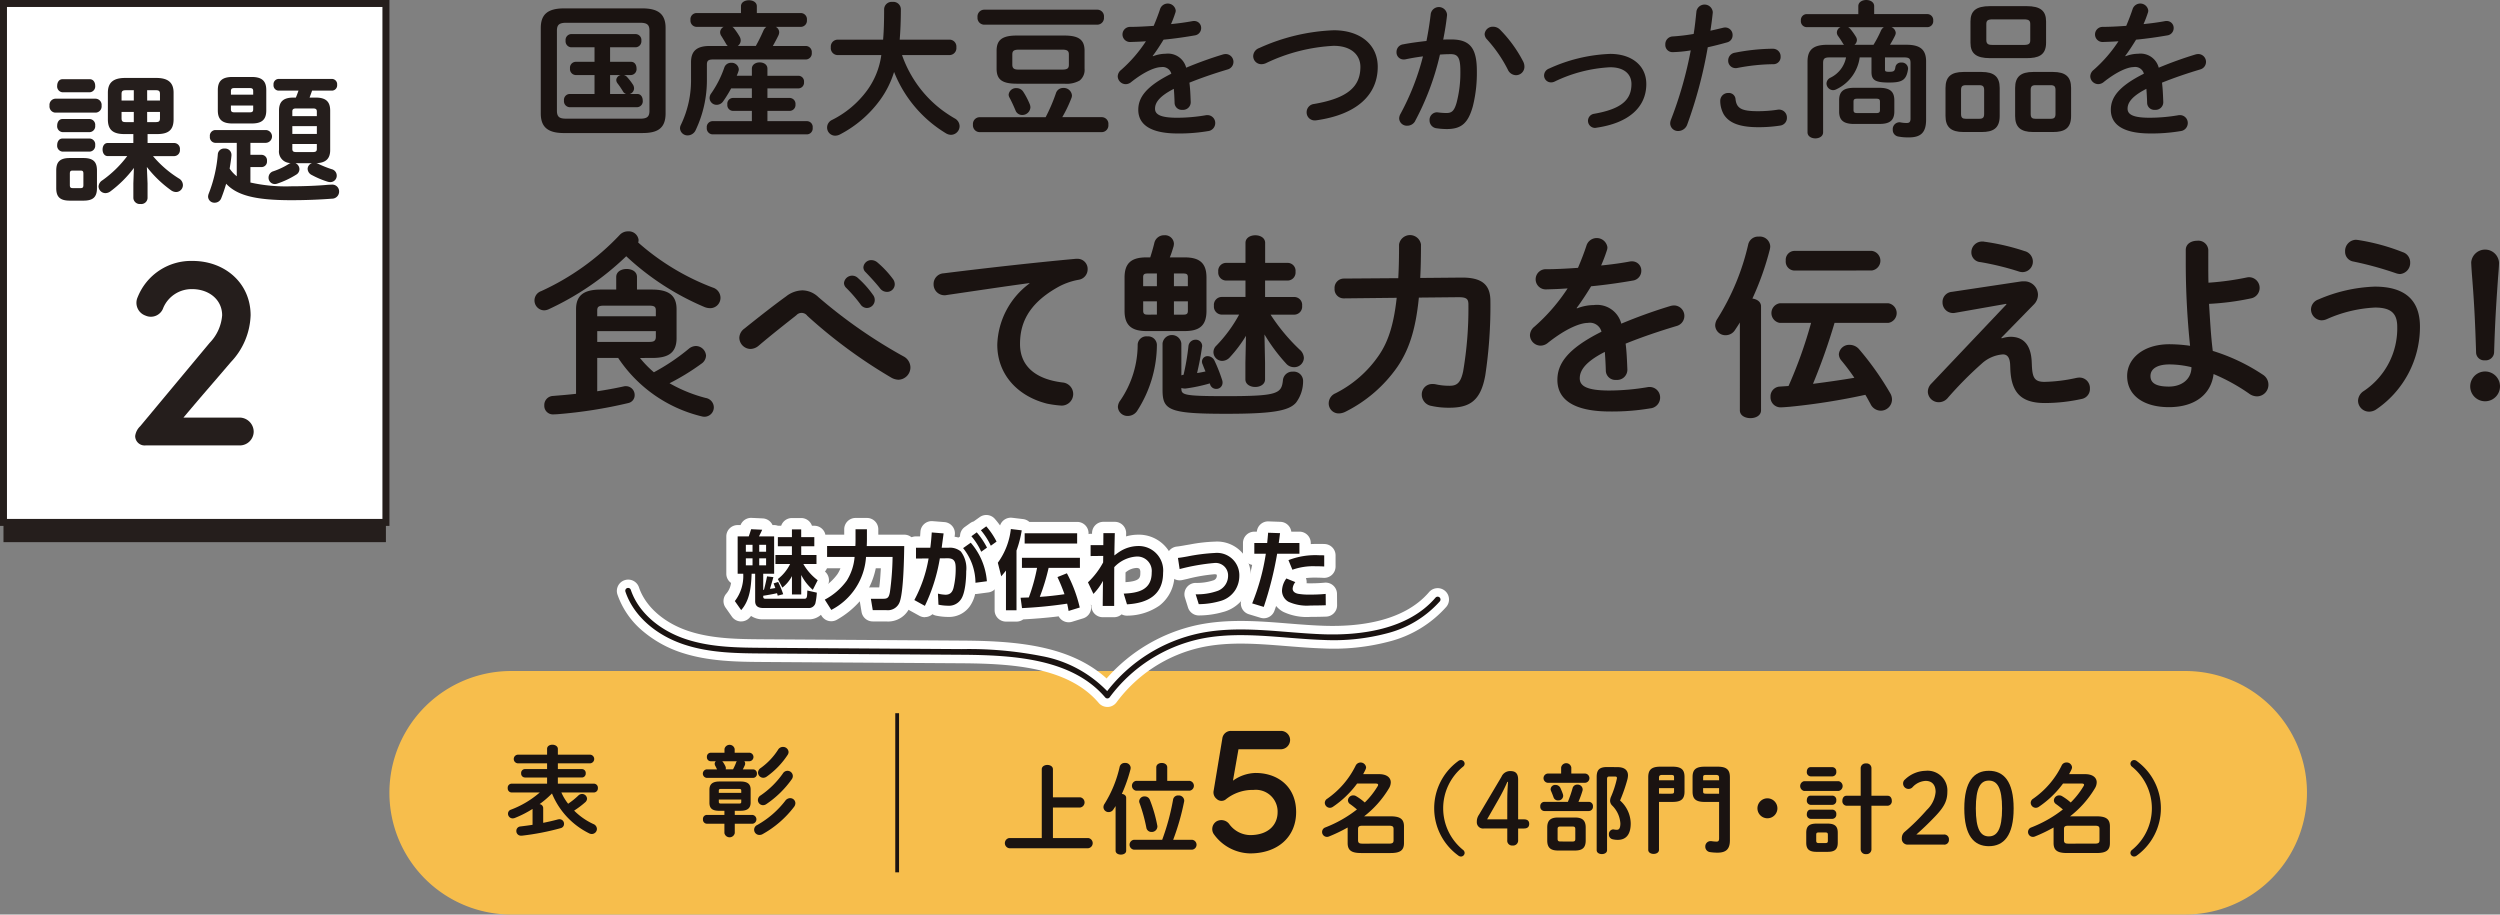 <svg xmlns="http://www.w3.org/2000/svg" xmlns:xlink="http://www.w3.org/1999/xlink" width="330.598" height="120.938" viewBox="0 0 330.598 120.938"><rect x="0" y="0" width="330.598" height="120.938" fill="#808080" stroke="none"/><defs><clipPath id="a"><rect width="279.103" height="120.938" fill="none"/></clipPath><clipPath id="b"><rect width="51.493" height="71.693" fill="none"/></clipPath></defs><g transform="translate(51.495 0)" clip-path="url(#a)"><path d="M15.43,17.171c-2.213,0-3.068-.855-3.068-2.6V3.286c0-1.749.855-2.6,3.068-2.6H25.8c2.213,0,3.067.853,3.067,2.6V14.569c0,2.077-1.184,2.6-3.067,2.6Zm10.06-1.9c.95,0,1.244-.272,1.244-1.049V3.636c0-.777-.293-1.049-1.244-1.049H15.741c-.95,0-1.244.272-1.244,1.049V14.219c0,.894.427,1.049,1.244,1.049ZM21.528,7.752h2.777c.486,0,.719.427.719.874a.782.782,0,0,1-.719.874h-.972a.828.828,0,0,1,.449.27,7.7,7.7,0,0,1,.8,1.051,1.009,1.009,0,0,1,.117.445.8.8,0,0,1-.563.738h.991c.486,0,.719.427.719.873a.781.781,0,0,1-.719.874H16.149a.793.793,0,0,1-.719-.874.783.783,0,0,1,.719-.873H19.47V9.5H16.946a.794.794,0,0,1-.719-.874.783.783,0,0,1,.719-.874H19.47V5.83H16.363a.794.794,0,0,1-.719-.874.783.783,0,0,1,.719-.874h8.564a.787.787,0,0,1,.738.874.8.8,0,0,1-.738.874h-3.4Zm0,4.254h2.118a.739.739,0,0,1-.408-.33,9.843,9.843,0,0,0-.721-1.067.785.785,0,0,1-.173-.449.719.719,0,0,1,.622-.659H21.528Z" transform="translate(7.655 0.424)" fill="#1a1311"/><path d="M25.893,3.538a.823.823,0,0,1-.777-.912.814.814,0,0,1,.777-.913h5.9V.82c0-.544.523-.8,1.048-.8s1.049.253,1.049.8v.894h5.845a.814.814,0,0,1,.777.913.823.823,0,0,1-.777.912H36.4a.823.823,0,0,1,.447.719,1.071,1.071,0,0,1-.1.408c-.235.486-.487.95-.738,1.4H40.38a.805.805,0,0,1,.776.892.807.807,0,0,1-.776.894H28.087c-.622,0-.8.175-.8.68v2a15.4,15.4,0,0,1-1.477,6.642,1.176,1.176,0,0,1-1.049.717.993.993,0,0,1-1.03-.931,1.032,1.032,0,0,1,.118-.466,13.554,13.554,0,0,0,1.339-6.1V8.22c0-1.438.7-2.155,2.486-2.155h2.369a1.145,1.145,0,0,1-.251-.332c-.155-.272-.39-.661-.585-.97a.946.946,0,0,1-.173-.505.843.843,0,0,1,.466-.719Zm7.342,5.535c0-.563.523-.836,1.028-.836.525,0,1.028.272,1.028.836v.933h4.1a.75.75,0,0,1,.738.836.759.759,0,0,1-.738.834h-4.1v1.263h2.971a.779.779,0,0,1,.738.855.777.777,0,0,1-.738.853H35.291v1.36h5.243a.773.773,0,0,1,.74.873.783.783,0,0,1-.74.874H28.009a.8.8,0,0,1-.738-.874.785.785,0,0,1,.738-.873h5.225v-1.36H30.708a.762.762,0,0,1-.717-.853.763.763,0,0,1,.717-.855h2.526V11.675h-2.74A17.472,17.472,0,0,1,29.428,13.4a1.044,1.044,0,0,1-.836.447.925.925,0,0,1-.95-.874,1.053,1.053,0,0,1,.232-.661,13.707,13.707,0,0,0,1.71-3.379.923.923,0,0,1,.912-.641.941.941,0,0,1,1.01.857.778.778,0,0,1-.058.29c-.058.2-.136.369-.214.563h2ZM30.65,3.538a.909.909,0,0,1,.253.235,9.191,9.191,0,0,1,.719,1.067,1.039,1.039,0,0,1,.136.5.906.906,0,0,1-.389.721h2.388a22.032,22.032,0,0,0,1.01-2.04,1.243,1.243,0,0,1,.387-.486Z" transform="translate(14.698 0.014)" fill="#1a1311"/><path d="M45.652,7.186a15.734,15.734,0,0,0,1.788,3.574,15.339,15.339,0,0,0,3.438,3.651,17.738,17.738,0,0,0,1.728,1.145,1.192,1.192,0,0,1,.659,1.03,1.157,1.157,0,0,1-1.125,1.146,1.314,1.314,0,0,1-.641-.176A16.6,16.6,0,0,1,44.6,9.42a12.54,12.54,0,0,1-1.825,3.669,15.268,15.268,0,0,1-5.342,4.6,1.372,1.372,0,0,1-.622.157,1.068,1.068,0,0,1-1.067-1.088,1.111,1.111,0,0,1,.64-.989,12.86,12.86,0,0,0,4.642-3.9,10.274,10.274,0,0,0,1.885-4.681H37.108a.922.922,0,0,1-.873-1.03.914.914,0,0,1,.873-1.009h6.04c.1-1.127.136-2.448.136-4.04A1,1,0,0,1,44.391.155a.993.993,0,0,1,1.106.952c0,1.533-.058,2.874-.154,4.04h6.621a.914.914,0,0,1,.873,1.009.922.922,0,0,1-.873,1.03Z" transform="translate(22.137 0.096)" fill="#1a1311"/><path d="M57.269,15.008a22.836,22.836,0,0,0,1.36-3.166.982.982,0,0,1,.972-.7,1.083,1.083,0,0,1,1.146.972.928.928,0,0,1-.079.389,17.255,17.255,0,0,1-1.2,2.5h5.243a.885.885,0,0,1,.853.991.893.893,0,0,1-.853.989H48.51A.9.9,0,0,1,47.657,16a.9.9,0,0,1,.853-.991ZM64.125.791a.885.885,0,0,1,.855.993.893.893,0,0,1-.855.989H49.113a.9.9,0,0,1-.853-.989.9.9,0,0,1,.853-.993Zm-10.68,9.788c-1.924,0-2.662-.544-2.662-1.98V6.23c0-1.438.738-2.019,2.662-2.019h6.31c1.924,0,2.662.581,2.662,2.019V8.6a1.8,1.8,0,0,1-.643,1.554,3.461,3.461,0,0,1-2.019.426Zm1.71,2.681a1.25,1.25,0,0,1,.1.445,1.069,1.069,0,0,1-1.088,1.01.922.922,0,0,1-.873-.581c-.215-.507-.486-1.129-.8-1.71a.816.816,0,0,1-.117-.408.979.979,0,0,1,1.048-.853,1.054,1.054,0,0,1,.874.465,10.014,10.014,0,0,1,.857,1.632m4.291-4.545c.737,0,.894-.194.894-.659V6.734c0-.465-.157-.659-.894-.659H53.753c-.737,0-.892.194-.892.659V8.056c0,.6.369.659.892.659Z" transform="translate(29.511 0.49)" fill="#1a1311"/><path d="M64.143,7.26a4.645,4.645,0,0,1,1.669-.33,2.481,2.481,0,0,1,2.719,1.844,51.044,51.044,0,0,1,4.856-1.749,1.518,1.518,0,0,1,.387-.058,1.037,1.037,0,0,1,.235,2.04c-1.69.505-3.42,1.088-5.05,1.747.1.721.136,1.574.175,2.584a1.015,1.015,0,0,1-1.108,1.009A.945.945,0,0,1,67,13.454c-.019-.737-.058-1.359-.1-1.883-2.021,1.03-2.486,1.9-2.486,2.622,0,.758.7,1.2,2.932,1.2a22.822,22.822,0,0,0,3.768-.329.859.859,0,0,1,.212-.019,1.036,1.036,0,0,1,1.049,1.069,1.069,1.069,0,0,1-.972,1.048,22.756,22.756,0,0,1-3.982.311c-3.669,0-5.222-1.223-5.222-3.127,0-1.553.912-3.049,4.369-4.777A1.188,1.188,0,0,0,65.21,8.7c-.717,0-2.136.525-3.98,2a1.148,1.148,0,0,1-.7.253,1.066,1.066,0,0,1-1.049-1.028,1.134,1.134,0,0,1,.447-.855A18.327,18.327,0,0,0,63.21,5.278c-.758.06-1.457.078-2.1.1a1,1,0,1,1,0-2c.912,0,2-.06,3.127-.136.33-.777.62-1.535.855-2.252a1.068,1.068,0,0,1,2.056.193.794.794,0,0,1-.037.293,16.161,16.161,0,0,1-.583,1.533c1.01-.1,1.98-.233,2.816-.389A.946.946,0,0,1,69.58,2.6a.909.909,0,0,1,.933.933.971.971,0,0,1-.855.972c-1.224.214-2.68.427-4.118.563-.486.8-.97,1.533-1.436,2.155Z" transform="translate(36.832 0.178)" fill="#1a1311"/><path d="M81.187,2.471c3.475,0,5.826,1.864,5.826,4.835,0,3.708-2.758,6.312-8.1,7.07a1.044,1.044,0,0,1-.235.018,1.058,1.058,0,0,1-1.067-1.106,1.088,1.088,0,0,1,.972-1.067c4.544-.777,6.137-2.351,6.137-4.914,0-1.495-1.129-2.777-3.535-2.777A23.414,23.414,0,0,0,72.194,6.84a1.535,1.535,0,0,1-.562.118,1.071,1.071,0,0,1-1.088-1.07,1.173,1.173,0,0,1,.8-1.067,26.159,26.159,0,0,1,9.847-2.349" transform="translate(43.683 1.53)" fill="#1a1311"/><path d="M84.716,15.647a1.175,1.175,0,0,1-1.049.62A1.01,1.01,0,0,1,82.6,15.3a1.286,1.286,0,0,1,.176-.6A32.8,32.8,0,0,0,85.746,7.1c-.8.1-1.574.233-2.312.389a1.1,1.1,0,0,1-.251.019.934.934,0,0,1-.934-.991,1.006,1.006,0,0,1,.874-1.009c.991-.194,2.06-.33,3.088-.447.233-1.185.427-2.388.563-3.572a1.088,1.088,0,0,1,2.155.057v.136c-.117,1.049-.29,2.136-.505,3.2.389-.021.738-.021,1.049-.021,2.486,0,3.4,1.129,3.4,4.178a18.081,18.081,0,0,1-.525,4.641c-.622,2.233-1.495,3.03-3.457,3.03a9.138,9.138,0,0,1-1.32-.1,1.04,1.04,0,0,1-.952-1.049,1,1,0,0,1,.991-1.067c.037,0,.1.018.155.018a8.811,8.811,0,0,0,1.067.078c.68,0,1.03-.214,1.36-1.359a15.54,15.54,0,0,0,.5-4.213c0-1.749-.329-2.213-1.261-2.213-.427,0-.913.018-1.438.057a35.133,35.133,0,0,1-3.281,8.779M99.009,7.8a1.5,1.5,0,0,1,.155.659,1.116,1.116,0,0,1-1.127,1.129,1.209,1.209,0,0,1-1.069-.74,18.012,18.012,0,0,0-2.758-4,1.064,1.064,0,0,1-.309-.7,1.077,1.077,0,0,1,1.125-.97,1.3,1.3,0,0,1,.894.368A17.268,17.268,0,0,1,99.009,7.8" transform="translate(50.93 0.356)" fill="#1a1311"/><path d="M107.818,8.383c0,3.03-2.272,5.164-6.623,5.785a.612.612,0,0,1-.194.021.938.938,0,0,1-.1-1.864c3.69-.643,4.952-1.885,4.952-3.943,0-1.244-.894-2.213-2.814-2.213a19.043,19.043,0,0,0-7.361,1.9,1.029,1.029,0,0,1-.466.1.912.912,0,0,1-.913-.913.984.984,0,0,1,.661-.913,21.185,21.185,0,0,1,8.08-1.941c2.835,0,4.777,1.533,4.777,3.982" transform="translate(58.394 2.725)" fill="#1a1311"/><path d="M105.173,6.664a.946.946,0,0,1-.972-1.01,1.019,1.019,0,0,1,.991-1.067,25.348,25.348,0,0,0,2.758-.33c.175-1.069.253-1.922.368-2.992a1.091,1.091,0,0,1,2.157.079V1.46c-.1.933-.194,1.631-.311,2.369.544-.117,1.108-.253,1.669-.389a1.516,1.516,0,0,1,.293-.039.987.987,0,0,1,.972,1.028.958.958,0,0,1-.758.952c-.894.254-1.749.466-2.526.641A59.125,59.125,0,0,1,107.1,16.237a1.28,1.28,0,0,1-1.185.857,1.025,1.025,0,0,1-1.069-.993,1.444,1.444,0,0,1,.117-.542,51.665,51.665,0,0,0,2.6-9.128,16.587,16.587,0,0,1-2.388.233m7.38,5.4a.879.879,0,0,1,.931.816c.136,1.244.834,1.593,2.952,1.593a17.153,17.153,0,0,0,2.6-.194.8.8,0,0,1,.214-.019,1.046,1.046,0,0,1,1.03,1.087,1.016,1.016,0,0,1-.894,1.028,18.213,18.213,0,0,1-2.913.214c-2.719,0-3.922-.7-4.544-1.689a3.709,3.709,0,0,1-.466-1.805,1.036,1.036,0,0,1,1.088-1.03M118.4,6.217a1.008,1.008,0,0,1,1.049,1.048.947.947,0,0,1-.991.993,26.24,26.24,0,0,0-4.738.5,1.027,1.027,0,0,1-.233.019.97.97,0,0,1-.972-1.009,1.04,1.04,0,0,1,.894-1.03,26.867,26.867,0,0,1,4.99-.525" transform="translate(64.524 0.231)" fill="#1a1311"/><path d="M123.046,7.593a5.463,5.463,0,0,1-3.088,4.215.963.963,0,0,1-.427.115.9.9,0,0,1-.874-.873.875.875,0,0,1,.525-.777,3.777,3.777,0,0,0,2.06-2.68h-2.2c-.68,0-.834.194-.834.758V17.5c0,.526-.505.8-1.03.8-.505,0-1.03-.27-1.03-.8V8.137c0-1.516.717-2.213,2.6-2.213h2.231a.722.722,0,0,1-.154-.194c-.176-.291-.371-.6-.641-.972a.75.75,0,0,1-.155-.466.777.777,0,0,1,.484-.7h-4.485a.787.787,0,0,1-.758-.874.781.781,0,0,1,.758-.853h6.836V.816c0-.544.525-.816,1.049-.816s1.048.272,1.048.816V1.864h7.05a.782.782,0,0,1,.758.853.788.788,0,0,1-.758.874h-4.759a.906.906,0,0,1,.563.758.982.982,0,0,1-.1.369c-.157.33-.39.756-.662,1.2h2.176c1.883,0,2.6.7,2.6,2.213v7.69c0,1.71-.7,2.349-2.273,2.349a6.905,6.905,0,0,1-1.417-.117.878.878,0,0,1-.719-.913.9.9,0,0,1,.855-.97.661.661,0,0,1,.194.019,4,4,0,0,0,.777.076c.309,0,.523-.076.523-.581V8.35c0-.563-.155-.758-.836-.758h-2.542V9.184c0,.233.057.311.542.311.643,0,.758-.1.836-.622a.723.723,0,0,1,.777-.6.816.816,0,0,1,.894.737v.117c-.214,1.5-.816,1.788-2.526,1.788-1.805,0-2.309-.313-2.309-1.4V7.593Zm-.719,8.8c-1.436,0-2-.505-2-1.652V13.263c0-1.146.565-1.652,2-1.652h3.3c1.436,0,2,.505,2,1.652v1.475c0,1.341-.8,1.652-2,1.652Zm2.544-10.467a15.3,15.3,0,0,0,.991-1.885,1,1,0,0,1,.387-.447h-4.736a1.112,1.112,0,0,1,.329.272,8.6,8.6,0,0,1,.7.991.841.841,0,0,1,.136.447.807.807,0,0,1-.33.622Zm.33,9.029c.427,0,.525-.1.525-.408V13.457c0-.311-.1-.408-.525-.408h-2.447c-.427,0-.525.1-.525.408v1.087c0,.371.194.408.525.408Z" transform="translate(71.383 0)" fill="#1a1311"/><path d="M129.471,17.146c-1.65,0-2.387-.641-2.387-2.118v-3.71c0-1.475.737-2.115,2.387-2.115h2.39c1.652,0,2.388.64,2.388,2.115v3.71c0,1.632-.873,2.118-2.388,2.118Zm2.06-1.749c.486,0,.661-.155.661-.641V11.591c0-.484-.175-.64-.661-.64H129.8c-.486,0-.662.155-.662.64v3.166c0,.505.194.641.662.641Zm1.438-8.02c-1.865,0-2.584-.641-2.584-2.039v-2.8c0-1.4.719-2.039,2.584-2.039H137.8c1.864,0,2.583.64,2.583,2.039v2.8c0,1.708-1.088,2.039-2.583,2.039Zm4.464-1.747c.7,0,.857-.176.857-.641v-2.1c0-.466-.155-.64-.857-.64h-4.1c-.7,0-.853.173-.853.64v2.1c0,.583.35.641.853.641Zm1.244,11.516c-1.65,0-2.388-.641-2.388-2.118v-3.71c0-1.475.738-2.115,2.388-2.115H141.3c1.652,0,2.39.64,2.39,2.115v3.71c0,1.632-.874,2.118-2.39,2.118Zm2.293-1.749c.486,0,.659-.155.659-.641V11.591c0-.484-.173-.64-.659-.64h-1.962c-.486,0-.659.155-.659.64v3.166c0,.505.193.641.659.641Z" transform="translate(78.694 0.312)" fill="#1a1311"/><path d="M143.57,7.26a4.645,4.645,0,0,1,1.669-.33,2.481,2.481,0,0,1,2.719,1.844,51.047,51.047,0,0,1,4.856-1.749,1.518,1.518,0,0,1,.387-.058,1.037,1.037,0,0,1,.235,2.04c-1.69.505-3.42,1.088-5.049,1.747.1.721.134,1.574.173,2.584a1.015,1.015,0,0,1-1.108,1.009.945.945,0,0,1-1.028-.894c-.019-.737-.058-1.359-.1-1.883-2.021,1.03-2.486,1.9-2.486,2.622,0,.758.7,1.2,2.932,1.2a22.822,22.822,0,0,0,3.768-.329.859.859,0,0,1,.212-.019,1.036,1.036,0,0,1,1.049,1.069,1.07,1.07,0,0,1-.971,1.048,22.756,22.756,0,0,1-3.982.311c-3.669,0-5.222-1.223-5.222-3.127,0-1.553.912-3.049,4.369-4.777a1.188,1.188,0,0,0-1.36-.874c-.717,0-2.136.525-3.98,2a1.148,1.148,0,0,1-.7.253,1.065,1.065,0,0,1-1.049-1.028,1.134,1.134,0,0,1,.447-.855,18.326,18.326,0,0,0,3.282-3.787c-.758.06-1.457.078-2.1.1a1,1,0,1,1,0-2c.912,0,2-.06,3.127-.136.33-.777.62-1.535.855-2.252a1.068,1.068,0,0,1,2.056.193.794.794,0,0,1-.037.293,16.147,16.147,0,0,1-.583,1.533c1.01-.1,1.98-.233,2.816-.389a.939.939,0,0,1,.232-.019.909.909,0,0,1,.934.933.971.971,0,0,1-.855.972c-1.224.214-2.68.427-4.118.563-.486.8-.97,1.533-1.436,2.155Z" transform="translate(86.016 0.178)" fill="#1a1311"/><path d="M35.434,26.331a1.424,1.424,0,0,1,1.01,1.349,1.364,1.364,0,0,1-1.371,1.373,2.022,2.022,0,0,1-.753-.155,35.285,35.285,0,0,1-10.34-6.712A37.414,37.414,0,0,1,13.691,29.21a1.531,1.531,0,0,1-.572.13,1.306,1.306,0,0,1-.389-2.541A33.226,33.226,0,0,0,23.1,19.386a1.481,1.481,0,0,1,1.14-.492,1.3,1.3,0,0,1,1.375,1.142,1.546,1.546,0,0,1-.052.337,31.92,31.92,0,0,0,9.874,5.959m-9.641,9.306a13.906,13.906,0,0,0,1.841,1.891,27.735,27.735,0,0,0,4.587-3.083,1.52,1.52,0,0,1,.959-.389,1.361,1.361,0,0,1,1.349,1.269,1.34,1.34,0,0,1-.6,1.062,30.4,30.4,0,0,1-4.226,2.592,19.289,19.289,0,0,0,4.77,1.943,1.283,1.283,0,0,1,1.087,1.219,1.247,1.247,0,0,1-1.244,1.269,1.647,1.647,0,0,1-.363-.052,18.448,18.448,0,0,1-11.04-7.724H20.144v4.406c1.192-.181,2.358-.389,3.525-.648a1.057,1.057,0,0,1,.285-.026,1.16,1.16,0,0,1,1.14,1.193,1.056,1.056,0,0,1-.829,1.036,61.486,61.486,0,0,1-9.356,1.477c-.053,0-.364.026-.6.026a1.132,1.132,0,0,1-1.164-1.192,1.194,1.194,0,0,1,1.112-1.245c.908-.078,1.971-.155,3.086-.285V29.21c0-1.712.853-2.618,3.264-2.618h2.048v-1.66c0-.725.7-1.062,1.371-1.062.7,0,1.375.337,1.375,1.062v1.66h1.971c2.409,0,3.264.907,3.264,2.618v3.808c0,2.152-1.373,2.618-3.264,2.618Zm2.1-6.245c0-.518-.157-.675-.933-.675H21.076c-.777,0-.933.157-.933.675v.725h7.75Zm-.933,4.121c.544,0,.933-.052.933-.674v-.753h-7.75v1.427Z" transform="translate(7.338 11.7)" fill="#1a1311"/><path d="M34.82,25.99a3.654,3.654,0,0,1,2.1-.751,3.125,3.125,0,0,1,2.1.881,66.676,66.676,0,0,0,11.226,7.827,1.675,1.675,0,0,1,.959,1.477,1.633,1.633,0,0,1-1.584,1.634,2.043,2.043,0,0,1-.959-.285,66.637,66.637,0,0,1-11.092-8.164.932.932,0,0,0-1.452-.078c-1.242.984-3.266,2.565-5,4.042a1.73,1.73,0,0,1-1.065.416,1.51,1.51,0,0,1-1.475-1.478,1.561,1.561,0,0,1,.674-1.218c2-1.606,3.99-3.162,5.572-4.3m7.594-1.712a1.087,1.087,0,0,1,1.815-.7,12.877,12.877,0,0,1,2.019,2.254,1.075,1.075,0,0,1,.235.7,1.056,1.056,0,0,1-1.038,1.036,1.04,1.04,0,0,1-.855-.491,18.744,18.744,0,0,0-1.917-2.205.915.915,0,0,1-.259-.6m2.566-2.073a1.04,1.04,0,0,1,1.088-.959,1.237,1.237,0,0,1,.776.311,12.886,12.886,0,0,1,2,2.126,1.191,1.191,0,0,1,.285.777,1.012,1.012,0,0,1-1.038.984,1.134,1.134,0,0,1-.908-.466c-.594-.751-1.32-1.529-1.916-2.15a.856.856,0,0,1-.285-.623" transform="translate(17.694 13.157)" fill="#1a1311"/><path d="M57.116,24.348c-3.109.416-7.231,1.038-10.964,1.582a.966.966,0,0,1-.259.026,1.436,1.436,0,0,1-1.451-1.478,1.41,1.41,0,0,1,1.349-1.425c5.39-.674,12.078-1.427,17.468-1.917h.155a1.339,1.339,0,0,1,1.4,1.373,1.4,1.4,0,0,1-1.192,1.4,8.825,8.825,0,0,0-2.85,1.035c-4.043,2.307-4.9,5-4.9,7.466,0,2.876,2,4.639,5.624,5.08a1.532,1.532,0,0,1-.128,3.059,13.779,13.779,0,0,1-1.919-.259c-3.836-.96-6.584-3.812-6.584-7.8a10.451,10.451,0,0,1,4.25-8.086Z" transform="translate(27.52 13.088)" fill="#1a1311"/><path d="M63.382,32.587A1.16,1.16,0,0,1,64.653,33.7a16.282,16.282,0,0,1-2.644,8.786,1.483,1.483,0,0,1-1.192.62,1.27,1.27,0,0,1-1.323-1.192,1.509,1.509,0,0,1,.337-.881,13.127,13.127,0,0,0,2.28-7.385,1.151,1.151,0,0,1,1.271-1.064m.389-10.446c.181-.568.363-1.166.544-1.917a1.312,1.312,0,0,1,1.321-1.01,1.174,1.174,0,0,1,1.269,1.114,2,2,0,0,1-.05.363c-.157.518-.311,1.012-.494,1.451h1.971c2.074,0,2.877.855,2.877,2.672v4.4c0,1.971-.959,2.67-2.877,2.67h-5.08c-2.074,0-2.877-.881-2.877-2.67v-4.4c0-1.817.8-2.672,2.877-2.672Zm.882,3.812V24.268H63.434c-.466,0-.6.13-.6.492v1.193Zm0,3.757V27.948H62.838v1.245c0,.439.207.517.6.517Zm3.238,8.035a1.028,1.028,0,0,1,.287-.078,30.711,30.711,0,0,0,.646-3.784.944.944,0,0,1,.933-.855.836.836,0,0,1,.882.855c0,.052-.028.13-.028.181-.154,1.088-.361,2.152-.646,3.371.387-.053.751-.131,1.114-.207-.131-.313-.261-.623-.363-.908a.892.892,0,0,1-.105-.415.733.733,0,0,1,.779-.7,1.006,1.006,0,0,1,.881.6,20.482,20.482,0,0,1,1.012,2.566.969.969,0,0,1,.05.361.811.811,0,0,1-.829.8.832.832,0,0,1-.829-.646l-.026-.079a21.793,21.793,0,0,1-3.188.675h-.154a1.048,1.048,0,0,1-.416-.079v.053c0,.855.181,1.036,5.858,1.036,6.843,0,7.385-.311,7.568-2.1a1.251,1.251,0,0,1,1.321-1.14,1.232,1.232,0,0,1,1.347,1.218,4.706,4.706,0,0,1-.933,2.877c-.96,1.116-3.214,1.478-9.254,1.478-7.618,0-8.4-.492-8.4-3.188V33.521a1.251,1.251,0,0,1,2.487,0Zm-.986-11.791h1.841V24.76c0-.363-.13-.492-.6-.492H66.905Zm0,1.995V29.71H68.15c.466,0,.6-.13.6-.517V27.948ZM79.684,29.71a25.28,25.28,0,0,0,3.862,4.639,1.517,1.517,0,0,1,.544,1.09,1.267,1.267,0,0,1-1.3,1.218,1.36,1.36,0,0,1-1.062-.492,23.292,23.292,0,0,1-2.851-3.836l.078,3.758v2.176c0,.674-.649,1.012-1.3,1.012s-1.3-.338-1.3-1.012V36.086l.078-3.577a17.565,17.565,0,0,1-2.124,2.826,1.388,1.388,0,0,1-1.036.492,1.169,1.169,0,0,1-1.142-1.142,1.187,1.187,0,0,1,.389-.881,18.591,18.591,0,0,0,3.007-4.1H73.178a1.061,1.061,0,0,1-.984-1.166,1.047,1.047,0,0,1,.984-1.166h3.188V25.2H73.75a1.061,1.061,0,0,1-.984-1.166,1.049,1.049,0,0,1,.984-1.167h2.617V20.224c0-.674.649-1.01,1.3-1.01s1.3.337,1.3,1.01v2.643h3.033a1.049,1.049,0,0,1,.984,1.167,1.061,1.061,0,0,1-.984,1.166H78.959v2.178h3.914a1.047,1.047,0,0,1,.984,1.166,1.061,1.061,0,0,1-.984,1.166Z" transform="translate(36.84 11.898)" fill="#1a1311"/><path d="M88.633,27.465c-.44,4.459-1.4,7.05-2.851,9.176a18.366,18.366,0,0,1-6.841,5.909,2.04,2.04,0,0,1-.881.233,1.321,1.321,0,0,1-1.349-1.347,1.452,1.452,0,0,1,.907-1.321,15.236,15.236,0,0,0,5.7-4.978c1.166-1.684,1.971-3.86,2.383-7.644l-7.023.076a1.211,1.211,0,0,1-1.193-1.3,1.234,1.234,0,0,1,1.193-1.321l7.23-.052c.078-1.321.105-2.8.105-4.458a1.468,1.468,0,0,1,2.9,0c0,1.632-.026,3.109-.1,4.43l5.444-.05c2.746-.026,3.836.959,3.836,3.109a61.472,61.472,0,0,1-.674,9.8c-.6,3.37-2.048,4.3-4.744,4.3a10.516,10.516,0,0,1-2.358-.233,1.525,1.525,0,0,1-1.3-1.5,1.368,1.368,0,0,1,1.425-1.4,1.964,1.964,0,0,1,.364.024,8.117,8.117,0,0,0,1.891.207c.934,0,1.451-.337,1.788-1.891a49.456,49.456,0,0,0,.7-8.839c0-.724-.207-.983-1.3-.983Z" transform="translate(47.502 11.889)" fill="#1a1311"/><path d="M99.366,28.743a6.221,6.221,0,0,1,2.23-.44,3.309,3.309,0,0,1,3.629,2.461,67.547,67.547,0,0,1,6.479-2.332,1.881,1.881,0,0,1,.518-.078,1.383,1.383,0,0,1,.313,2.72c-2.256.674-4.563,1.452-6.739,2.333.13.96.181,2.1.233,3.447a1.354,1.354,0,0,1-1.477,1.347,1.259,1.259,0,0,1-1.373-1.193c-.028-.983-.078-1.814-.131-2.511-2.7,1.371-3.316,2.539-3.316,3.5,0,1.012.933,1.608,3.914,1.608a30.647,30.647,0,0,0,5.028-.44,1.162,1.162,0,0,1,.285-.026,1.381,1.381,0,0,1,1.4,1.425,1.429,1.429,0,0,1-1.3,1.4,30.388,30.388,0,0,1-5.313.415c-4.9,0-6.972-1.632-6.972-4.173,0-2.073,1.219-4.069,5.832-6.377a1.583,1.583,0,0,0-1.814-1.164c-.96,0-2.851.7-5.313,2.668a1.528,1.528,0,0,1-.934.337,1.423,1.423,0,0,1-1.4-1.375,1.517,1.517,0,0,1,.6-1.14,24.458,24.458,0,0,0,4.38-5.054c-1.012.078-1.945.105-2.8.13a1.337,1.337,0,1,1,0-2.668c1.219,0,2.67-.078,4.173-.181.442-1.038.831-2.048,1.142-3.007a1.427,1.427,0,0,1,2.746.259,1,1,0,0,1-.052.387,19.959,19.959,0,0,1-.777,2.048c1.349-.13,2.644-.309,3.758-.517a1.189,1.189,0,0,1,.311-.028,1.212,1.212,0,0,1,1.245,1.245,1.3,1.3,0,0,1-1.142,1.3c-1.632.285-3.577.57-5.494.751-.648,1.064-1.3,2.048-1.917,2.877Z" transform="translate(57.679 12.037)" fill="#1a1311"/><path d="M111.538,30.678c-.206.337-.413.649-.62.959a1.476,1.476,0,0,1-1.271.725,1.35,1.35,0,0,1-1.373-1.3,1.663,1.663,0,0,1,.311-.907,31.6,31.6,0,0,0,4.069-9.848,1.347,1.347,0,0,1,1.4-.986,1.368,1.368,0,0,1,1.5,1.3,2,2,0,0,1-.052.389,37.724,37.724,0,0,1-2.307,6.506c.6.079,1.142.416,1.142,1.038V42.29c0,.7-.7,1.038-1.4,1.038s-1.4-.337-1.4-1.038Zm12.52.052a80.824,80.824,0,0,1-2.851,8.061c1.814-.233,3.655-.492,5.47-.8a27.873,27.873,0,0,0-1.712-2.28,1.329,1.329,0,0,1-.337-.831,1.366,1.366,0,0,1,1.452-1.244,1.657,1.657,0,0,1,1.242.6,39.118,39.118,0,0,1,4.1,5.8,1.642,1.642,0,0,1,.233.855,1.488,1.488,0,0,1-1.478,1.451,1.517,1.517,0,0,1-1.371-.907c-.209-.363-.416-.779-.675-1.193a86.524,86.524,0,0,1-10,1.582c-.337.026-.933.078-1.192.078a1.332,1.332,0,0,1-1.349-1.4,1.289,1.289,0,0,1,1.218-1.347l1.166-.078a59.24,59.24,0,0,0,2.981-8.347H116.8a1.315,1.315,0,0,1,0-2.591h14.385a1.315,1.315,0,0,1,0,2.591ZM118.72,23.81a1.182,1.182,0,0,1-1.114-1.3,1.184,1.184,0,0,1,1.114-1.3h10.263a1.307,1.307,0,0,1,0,2.592Z" transform="translate(67.046 11.967)" fill="#1a1311"/><path d="M137.9,25.012a2.107,2.107,0,0,1,.389-.024,1.8,1.8,0,0,1,1.917,1.763,1.827,1.827,0,0,1-.517,1.269l-4.33,4.43.052.079a3.96,3.96,0,0,1,1.167-.207c1.684,0,2.694,1.036,2.8,3.29l.024.544c.078,1.634.389,2.126,1.686,2.126a21.352,21.352,0,0,0,4.173-.518,2.552,2.552,0,0,1,.44-.052,1.382,1.382,0,0,1,1.373,1.452,1.328,1.328,0,0,1-1.062,1.371,22.7,22.7,0,0,1-4.874.546c-3.005,0-4.456-1.219-4.587-4.484l-.024-.6c-.052-.959-.389-1.347-.96-1.347a4.654,4.654,0,0,0-2.824,1.242,49.076,49.076,0,0,0-4.485,4.537,1.536,1.536,0,0,1-1.164.544,1.434,1.434,0,0,1-1.452-1.375,1.544,1.544,0,0,1,.492-1.114l9.9-10.444-.026-.078-6.764,1.192a1.162,1.162,0,0,1-.285.026,1.393,1.393,0,0,1-1.375-1.425,1.339,1.339,0,0,1,1.219-1.375Zm.57-4.016a1.445,1.445,0,0,1,1.062,1.347,1.389,1.389,0,0,1-1.347,1.427,1.571,1.571,0,0,1-.57-.105,37.53,37.53,0,0,0-5-1.218,1.285,1.285,0,0,1-1.218-1.3,1.425,1.425,0,0,1,1.449-1.425.944.944,0,0,1,.261.024A29.46,29.46,0,0,1,138.468,21" transform="translate(77.799 12.216)" fill="#1a1311"/><path d="M152.648,22.565c0,.907,0,1.788.024,2.644a37.047,37.047,0,0,0,5.105-.7,1.255,1.255,0,0,1,.311-.026,1.414,1.414,0,0,1,.209,2.8,34.921,34.921,0,0,1-5.549.725c.133,2.073.235,4.173.494,6.221a25.342,25.342,0,0,1,6.608,3.135,1.56,1.56,0,0,1,.751,1.323,1.531,1.531,0,0,1-1.5,1.554,1.814,1.814,0,0,1-1.091-.389,25.324,25.324,0,0,0-4.663-2.565c-.311,2.591-2.356,4.38-5.909,4.38-3.242,0-5.52-1.478-5.52-4.121,0-2.281,2.1-4.2,5.6-4.2a20.093,20.093,0,0,1,2.722.207,106.168,106.168,0,0,1-.57-11.066V20.88c0-.829.753-1.218,1.5-1.218a1.318,1.318,0,0,1,1.48,1.218Zm-2.23,13.814a12.736,12.736,0,0,0-2.9-.363c-1.684,0-2.515.622-2.515,1.53,0,.933.729,1.4,2.439,1.4s2.981-.984,2.981-2.566" transform="translate(87.879 12.175)" fill="#1a1311"/><path d="M158.359,30.236a1.461,1.461,0,0,1-1.427-1.452,1.42,1.42,0,0,1,.959-1.3,20.457,20.457,0,0,1,7.465-1.708c4.069,0,5.986,1.839,5.986,5.313a13.211,13.211,0,0,1-5.727,10.886,1.74,1.74,0,0,1-.984.337,1.468,1.468,0,0,1-1.478-1.427,1.583,1.583,0,0,1,.753-1.3,9.952,9.952,0,0,0,4.432-8.475c0-1.684-.7-2.566-2.928-2.566a17.61,17.61,0,0,0-6.377,1.529,1.7,1.7,0,0,1-.674.157m10.757-8.995a1.415,1.415,0,0,1,.931,1.347,1.465,1.465,0,0,1-1.347,1.53,2.014,2.014,0,0,1-.517-.1,45.357,45.357,0,0,0-5.649-1.554,1.3,1.3,0,0,1-1.091-1.321,1.481,1.481,0,0,1,1.427-1.556c.1,0,.181.026.259.026a27.609,27.609,0,0,1,5.988,1.632" transform="translate(97.177 12.126)" fill="#1a1311"/><path d="M173.875,38.473a1.97,1.97,0,0,1-3.94,0,1.97,1.97,0,0,1,3.94,0m-3.81-16.38a1.845,1.845,0,0,1,3.68,0c0,.6-.1,1.634-.13,2.048-.233,3.344-.389,5.546-.518,9.822a1.11,1.11,0,0,1-1.219,1.062,1.064,1.064,0,0,1-1.166-1.062c-.13-4.276-.259-6.636-.544-10.212-.026-.337-.1-1.371-.1-1.658" transform="translate(105.228 12.622)" fill="#1a1311"/><path d="M237.477,87H16.1a16.1,16.1,0,1,1,0-32.2H237.477a16.1,16.1,0,1,1,0,32.2" transform="translate(0 33.934)" fill="#f7be4c"/><path d="M60.233,66.754a.683.683,0,0,1,0,1.347H56.62V72.14h4.673a.68.68,0,0,1,0,1.347H50.833a.683.683,0,0,1,0-1.347h4.31v-9.1c0-.374.376-.568.738-.568s.738.194.738.568v3.716Z" transform="translate(31.124 38.683)" fill="#1a1311"/><path d="M59.919,68.006c-.091.155-.193.3-.285.44a.734.734,0,0,1-.635.361.673.673,0,0,1-.685-.646.778.778,0,0,1,.141-.44A15.683,15.683,0,0,0,60.463,62.8a.67.67,0,0,1,.7-.491.681.681,0,0,1,.751.648,1.12,1.12,0,0,1-.024.193,19.982,19.982,0,0,1-1.142,3.25c.3.039.572.207.572.518V73.91c0,.35-.35.518-.7.518s-.7-.168-.7-.518Zm6.163,4.466a30.6,30.6,0,0,0,1.438-5.306.658.658,0,0,1,.7-.559.718.718,0,0,1,.776.674.486.486,0,0,1-.013.13,31.72,31.72,0,0,1-1.449,5.062h2.536a.658.658,0,0,1,0,1.3H62.313a.66.66,0,0,1,0-1.3Zm3.651-7.793a.657.657,0,0,1,0,1.294H62.611a.66.66,0,0,1,0-1.294H65.3V62.893c0-.389.364-.583.725-.583s.724.194.724.583v1.786Zm-4.3,5.9a.474.474,0,0,1,.015.143.741.741,0,0,1-.779.711.676.676,0,0,1-.687-.594,21.786,21.786,0,0,0-.892-3.224.6.6,0,0,1-.052-.245.687.687,0,0,1,.738-.636.713.713,0,0,1,.674.453,18.4,18.4,0,0,1,.983,3.392" transform="translate(36.11 38.584)" fill="#1a1311"/><path d="M72.2,73.467c2.453,0,3.643-1.384,3.643-3.036a2.88,2.88,0,0,0-3.182-2.937,5.661,5.661,0,0,0-3.716,1.286.921.921,0,0,1-1.164-.1,1.093,1.093,0,0,1-.39-1.117l1.142-6.874a1.145,1.145,0,0,1,1.142-1h6.606a1.213,1.213,0,0,1,1.214,1.19,1.239,1.239,0,0,1-1.214,1.239H70.667l-.729,4.155a5.315,5.315,0,0,1,2.987-1.022c2.939,0,5.368,1.8,5.368,5.173,0,3.279-2.429,5.465-6.1,5.465a6.047,6.047,0,0,1-4.736-2.477,1.2,1.2,0,0,1,.291-1.749,1.3,1.3,0,0,1,1.676.316A3.51,3.51,0,0,0,72.2,73.467" transform="translate(41.612 36.965)" fill="#1a1311"/><path d="M80.8,65.055a12.969,12.969,0,0,1-3.226,3.093.726.726,0,0,1-.387.117.681.681,0,0,1-.661-.659.646.646,0,0,1,.324-.544A11.493,11.493,0,0,0,80.6,62.7a.729.729,0,0,1,1.386.207.745.745,0,0,1-.065.272c-.091.207-.207.415-.322.635h2.108c.986,0,1.543.44,1.543,1.087a1.594,1.594,0,0,1-.248.8,13.388,13.388,0,0,1-3.274,3.69h3.494c1.282,0,1.775.376,1.775,1.334v2.2c0,.957-.492,1.321-1.775,1.321h-3.9c-1.282,0-1.775-.364-1.775-1.321V70.868a20.986,20.986,0,0,1-2.473,1.19.677.677,0,0,1-.272.052.649.649,0,0,1-.635-.661.637.637,0,0,1,.442-.594,16.34,16.34,0,0,0,4.168-2.371c-.377-.322-.687-.557-.907-.711a.608.608,0,0,1-.285-.492.7.7,0,0,1,.7-.661.717.717,0,0,1,.374.1,7.522,7.522,0,0,1,1.153.842A10.642,10.642,0,0,0,83.5,65.429a.364.364,0,0,0,.078-.207c0-.1-.1-.167-.35-.167ZM85.018,73c.492,0,.6-.13.6-.44V71.075c0-.313-.1-.442-.6-.442H81.523c-.494,0-.6.13-.6.442v1.488c0,.4.246.44.6.44Z" transform="translate(47.17 38.559)" fill="#1a1311"/><path d="M88.484,62.225a.592.592,0,0,1,.387-.155.492.492,0,0,1,.479.465.5.5,0,0,1-.193.4,7.078,7.078,0,0,0,0,11.032.506.506,0,0,1,.193.4.492.492,0,0,1-.479.465.584.584,0,0,1-.387-.155,7.716,7.716,0,0,1,0-12.453" transform="translate(52.836 38.436)" fill="#1a1311"/><path d="M89.753,70.561a.825.825,0,0,1-.946-.881,1.576,1.576,0,0,1,.283-.933l2.978-5.023a1.23,1.23,0,0,1,1.193-.751c.724,0,1.009.376,1.009,1.138v5.245h.777c.452,0,.687.207.687.6s-.235.609-.687.609H94.27v1.527a.664.664,0,0,1-.737.724.641.641,0,0,1-.7-.724V70.561Zm3.081-3.587c0-.868.037-1.71.1-2.578h-.089a23.731,23.731,0,0,1-1.153,2.293l-1.527,2.667h2.667Z" transform="translate(54.992 38.995)" fill="#1a1311"/><path d="M97.64,67.441a16.419,16.419,0,0,0,.622-1.814.629.629,0,0,1,.633-.465.655.655,0,0,1,.7.62.566.566,0,0,1-.024.194,13.79,13.79,0,0,1-.533,1.464h1.373a.553.553,0,0,1,.544.607.562.562,0,0,1-.544.609H94.533a.563.563,0,0,1-.544-.609.554.554,0,0,1,.544-.607ZM96.747,62.9a.682.682,0,0,1,1.346,0v.8h1.852a.613.613,0,0,1,0,1.218H94.961a.613.613,0,0,1,0-1.218h1.786Zm-.415,10.978c-1,0-1.423-.4-1.423-1.333v-1.7c0-.933.426-1.333,1.423-1.333h2.239c1,0,1.425.4,1.425,1.333v1.7c0,1-.479,1.333-1.425,1.333Zm-.97-8.13a.59.59,0,0,1,.646-.544.7.7,0,0,1,.649.415c.115.259.232.531.322.8a.811.811,0,0,1,.039.233.629.629,0,0,1-.674.6.6.6,0,0,1-.6-.415c-.1-.272-.207-.557-.335-.842a.6.6,0,0,1-.052-.246m2.887,6.94c.3,0,.376-.1.376-.337V71.04c0-.235-.078-.337-.376-.337H96.657c-.3,0-.377.1-.377.337v1.307c0,.272.13.337.377.337Zm5.943-9.84c.946,0,1.4.415,1.4,1.088a2.455,2.455,0,0,1-.089.581,20.666,20.666,0,0,1-.959,2.746,4.127,4.127,0,0,1,1.41,3.03c0,1.527-.672,2.173-1.708,2.173a2.75,2.75,0,0,1-.674-.076.622.622,0,0,1-.5-.648.611.611,0,0,1,.544-.661.317.317,0,0,1,.115.015,2.339,2.339,0,0,0,.389.037c.272,0,.466-.167.466-.853a3.634,3.634,0,0,0-1.088-2.356.907.907,0,0,1-.272-.636,1.5,1.5,0,0,1,.142-.568,12.894,12.894,0,0,0,.738-2.267,1.091,1.091,0,0,0,.026-.167c0-.142-.078-.194-.285-.194h-.711c-.235,0-.312.076-.312.348v9.387c0,.35-.337.52-.685.52s-.687-.17-.687-.52V64.139c0-.907.35-1.3,1.36-1.3Z" transform="translate(58.201 38.595)" fill="#1a1311"/><path d="M104.229,67.275v6.331c0,.363-.35.542-.712.542s-.711-.18-.711-.542V64.012c0-.946.387-1.4,1.6-1.4h1.6c1.218,0,1.6.429,1.6,1.373V65.9c0,1.036-.491,1.373-1.6,1.373Zm1.993-3.25c0-.272-.078-.324-.466-.324H104.72c-.387,0-.491.091-.491.389v.322h1.993Zm-.466,2.162c.389,0,.466-.037.466-.324v-.415h-1.993v.738Zm4.519,1.088c-1.218,0-1.606-.427-1.606-1.373V63.986c0-.944.389-1.373,1.606-1.373H112c1.216,0,1.606.453,1.606,1.4v8.352c0,1.163-.533,1.618-1.632,1.618a6.4,6.4,0,0,1-1.022-.078.716.716,0,0,1-.6-.725.7.7,0,0,1,.711-.725.625.625,0,0,1,.155.013,4.465,4.465,0,0,0,.622.052c.233,0,.337-.091.337-.426V67.275Zm1.9-2.863V64.09c0-.3-.1-.389-.492-.389h-1.151c-.389,0-.466.052-.466.324v.387Zm-2.11,1.451c0,.287.078.324.466.324h1.644v-.738h-2.11Z" transform="translate(63.66 38.772)" fill="#1a1311"/><path d="M114.365,66.517a1.32,1.32,0,1,1-1.32-1.32,1.325,1.325,0,0,1,1.32,1.32" transform="translate(69.183 40.372)" fill="#1a1311"/><path d="M115.732,65.987a.663.663,0,0,1,0-1.294H120.3a.66.66,0,0,1,0,1.294Zm1.645,8.052c-1.023,0-1.36-.4-1.36-1.216v-1.3c0-.827.337-1.218,1.36-1.218h1.449c1.022,0,1.359.39,1.359,1.218v1.3c0,.946-.465,1.216-1.359,1.216Zm-.792-9.981a.547.547,0,0,1-.491-.609c0-.309.168-.609.491-.609h2.9a.544.544,0,0,1,.507.609.55.55,0,0,1-.507.609Zm0,3.766a.546.546,0,0,1-.491-.607c0-.311.168-.609.491-.609h2.9a.543.543,0,0,1,.507.609.548.548,0,0,1-.507.607Zm0,1.852a.547.547,0,0,1-.491-.609c0-.311.168-.607.491-.607h2.9a.541.541,0,0,1,.507.607.55.55,0,0,1-.507.609Zm1.956,3.2c.272,0,.335-.079.335-.311v-.777c0-.233-.063-.311-.335-.311h-.881c-.259,0-.324.078-.324.311v.777c0,.232.091.311.324.311Zm8.247-6.253c.363,0,.544.324.544.661a.593.593,0,0,1-.544.659H124.64v5.776a.644.644,0,0,1-.712.622.651.651,0,0,1-.712-.622V67.942h-1.877a.593.593,0,0,1-.544-.659c0-.337.181-.661.544-.661h1.877V62.958a.641.641,0,0,1,.712-.609.635.635,0,0,1,.712.609v3.664Z" transform="translate(71.344 38.608)" fill="#1a1311"/><path d="M129.058,71.377a.623.623,0,0,1,.687.674.614.614,0,0,1-.687.661h-4.777a.76.76,0,0,1-.764-.829,1.071,1.071,0,0,1,.4-.879,27.757,27.757,0,0,0,2.913-2.889,3.675,3.675,0,0,0,1.153-2.369c0-.97-.507-1.462-1.321-1.462a2.5,2.5,0,0,0-1.736.842.706.706,0,0,1-.491.219.715.715,0,0,1-.751-.725.671.671,0,0,1,.259-.529,4.066,4.066,0,0,1,2.706-1.14,2.617,2.617,0,0,1,2.887,2.771c0,1.192-.415,1.993-1.58,3.224-1.074,1.125-1.707,1.7-2.523,2.434Z" transform="translate(76.485 38.98)" fill="#1a1311"/><path d="M135.143,67.933c0,3.587-1.308,4.986-3.277,4.986s-3.248-1.4-3.248-4.986,1.282-4.984,3.248-4.984,3.277,1.4,3.277,4.984m-5,0c0,2.785.648,3.69,1.721,3.69s1.75-.905,1.75-3.69-.662-3.689-1.75-3.689-1.721.905-1.721,3.689" transform="translate(79.644 38.98)" fill="#1a1311"/><path d="M138.45,65.055a12.992,12.992,0,0,1-3.224,3.093.735.735,0,0,1-.389.117.681.681,0,0,1-.661-.659.646.646,0,0,1,.324-.544,11.5,11.5,0,0,0,3.755-4.364.686.686,0,0,1,.648-.427.7.7,0,0,1,.738.635.78.78,0,0,1-.065.272c-.092.207-.207.415-.324.635h2.108c.986,0,1.543.44,1.543,1.087a1.578,1.578,0,0,1-.248.8,13.362,13.362,0,0,1-3.274,3.69h3.494c1.282,0,1.775.376,1.775,1.334v2.2c0,.957-.492,1.321-1.775,1.321h-3.9c-1.282,0-1.775-.364-1.775-1.321V70.868a20.742,20.742,0,0,1-2.473,1.19.674.674,0,0,1-.27.052.65.65,0,0,1-.636-.661.637.637,0,0,1,.442-.594,16.34,16.34,0,0,0,4.168-2.371c-.376-.322-.687-.557-.907-.711a.608.608,0,0,1-.285-.492.7.7,0,0,1,.7-.661.71.71,0,0,1,.374.1,7.522,7.522,0,0,1,1.153.842,10.711,10.711,0,0,0,1.684-2.137.376.376,0,0,0,.078-.207c0-.1-.1-.167-.35-.167ZM142.67,73c.494,0,.6-.13.6-.44V71.075c0-.313-.1-.442-.6-.442h-3.494c-.492,0-.6.13-.6.442v1.488c0,.4.246.44.6.44Z" transform="translate(82.869 38.559)" fill="#1a1311"/><path d="M143.054,74.679a.6.6,0,0,1-.389.155.493.493,0,0,1-.479-.465.5.5,0,0,1,.194-.4,7.081,7.081,0,0,0,0-11.032.5.5,0,0,1-.194-.4.493.493,0,0,1,.479-.465.587.587,0,0,1,.389.155,7.716,7.716,0,0,1,0,12.453" transform="translate(88.045 38.436)" fill="#1a1311"/><path d="M16.757,67.137a6.7,6.7,0,0,0,.894,1.488A9.6,9.6,0,0,0,19,67.539a.717.717,0,0,1,.491-.207.658.658,0,0,1,.662.622.673.673,0,0,1-.248.479,11.775,11.775,0,0,1-1.462,1.1,8.846,8.846,0,0,0,2.537,1.773.722.722,0,0,1,.479.649.685.685,0,0,1-.674.672.778.778,0,0,1-.361-.091,10.158,10.158,0,0,1-4.909-5.269,13.233,13.233,0,0,1-1.642,1.41.53.53,0,0,1,.479.505v1.969c.711-.142,1.384-.3,1.954-.455a1.136,1.136,0,0,1,.194-.024.6.6,0,0,1,.609.62.567.567,0,0,1-.429.557,33.229,33.229,0,0,1-5.151,1h-.092a.608.608,0,0,1-.635-.62.581.581,0,0,1,.544-.6c.505-.065,1.049-.13,1.6-.219v-2.1a13.954,13.954,0,0,1-2.356,1.2.8.8,0,0,1-.272.052.621.621,0,0,1-.62-.622.552.552,0,0,1,.389-.531A12.6,12.6,0,0,0,13.9,67.137H10.18a.534.534,0,0,1-.517-.583.527.527,0,0,1,.517-.583h4.688v-.816H11.941a.516.516,0,0,1-.505-.555.51.51,0,0,1,.505-.557h2.926v-.764h-3.9a.574.574,0,0,1,0-1.14h3.9v-.776c0-.363.35-.544.7-.544s.725.194.725.555v.764h4.3a.574.574,0,0,1,0,1.14h-4.3v.764h3.185a.509.509,0,0,1,.5.557.514.514,0,0,1-.5.555H16.292v.816h4.764a.536.536,0,0,1,.529.583.543.543,0,0,1-.529.583Z" transform="translate(5.984 37.661)" fill="#1a1311"/><path d="M26.634,63a.52.52,0,0,1-.5-.57.514.514,0,0,1,.5-.555h1.825v-.492a.686.686,0,0,1,1.347,0v.492h1.982a.566.566,0,0,1,0,1.125h-.712a.427.427,0,0,1,.117.311.594.594,0,0,1-.052.233c-.078.167-.155.35-.261.531h1.36a.522.522,0,0,1,.507.57.517.517,0,0,1-.507.555H26.1a.566.566,0,0,1,0-1.125h1.373c-.091-.181-.115-.259-.233-.466a.621.621,0,0,1-.076-.272A.443.443,0,0,1,27.32,63Zm3.185,6.551V70.1h2.356a.589.589,0,0,1,0,1.166H29.819V72.5a.7.7,0,0,1-1.371,0V71.263h-2.33a.534.534,0,0,1-.505-.585.525.525,0,0,1,.505-.581h2.33v-.544h-.687c-.92,0-1.294-.324-1.294-1.075v-1.7c0-.751.415-1.1,1.333-1.1H30.57c.918,0,1.347.324,1.347,1.074v1.7c0,.881-.583,1.1-1.36,1.1Zm.857-2.656c0-.167-.053-.232-.287-.232H27.994c-.233,0-.285.065-.285.232v.287h2.966Zm-.287,1.7c.233,0,.287-.065.287-.232v-.3H27.709v.3c0,.193.1.232.285.232ZM28.149,63a.577.577,0,0,1,.142.155,3.882,3.882,0,0,1,.285.505.692.692,0,0,1,.065.257.65.65,0,0,1-.026.157h.972a6.9,6.9,0,0,0,.4-.881A.467.467,0,0,1,30.1,63Zm8.985,4.882a.679.679,0,0,1,.7.659.834.834,0,0,1-.167.479,13.453,13.453,0,0,1-4.182,3.625.791.791,0,0,1-.387.1.688.688,0,0,1-.3-1.32,12.2,12.2,0,0,0,3.69-3.185.822.822,0,0,1,.648-.361m-.35-3.614a.706.706,0,0,1,.711.687.738.738,0,0,1-.141.429,13.132,13.132,0,0,1-3.366,3.287.769.769,0,0,1-.44.143.688.688,0,0,1-.674-.687.738.738,0,0,1,.389-.622,11.5,11.5,0,0,0,2.926-2.9.711.711,0,0,1,.6-.337m-.609-3.157a.721.721,0,0,1,.751.672.694.694,0,0,1-.13.389,10.721,10.721,0,0,1-2.783,2.876.78.78,0,0,1-.439.142.7.7,0,0,1-.687-.687.743.743,0,0,1,.361-.609,8.8,8.8,0,0,0,2.28-2.4.753.753,0,0,1,.646-.387" transform="translate(15.852 37.666)" fill="#1a1311"/><path d="M.25,21.048h-.5V0h.5Z" transform="translate(67.145 94.312)" fill="#1a1311"/><path d="M29.048,55.415l-.085,0a1.5,1.5,0,0,1-1.142-.635l-.837-1.192a1.5,1.5,0,0,1,.11-1.863,2.719,2.719,0,0,0,.614-1.4,1.5,1.5,0,0,1-.625-1.218V44.172a1.5,1.5,0,0,1,1.5-1.5h.385a1.5,1.5,0,0,1,1.466-.95l1.462.068a1.5,1.5,0,0,1,1.3.882H33.4a1.5,1.5,0,0,1,.515.091h.423a1.5,1.5,0,0,1,1.422-1.02h1.226a1.5,1.5,0,0,1,1.422,1.02h.313a1.5,1.5,0,0,1,1.5,1.5v1.214a1.51,1.51,0,0,1-.021.25,1.493,1.493,0,0,1,.3.906v1.19a1.494,1.494,0,0,1-.377.995,1.5,1.5,0,0,1,.373,1.83l-.129.254a1.5,1.5,0,0,1,.175.825,7.025,7.025,0,0,1-.275,1.8,2.377,2.377,0,0,1-2.355,1.612H31.987a2.8,2.8,0,0,1-1.633-.45q-.089.111-.184.219A1.5,1.5,0,0,1,29.048,55.415Z" transform="translate(17.469 26.763)" fill="#fff"/><path d="M39.627,41.727h1.507a1.5,1.5,0,0,1,1.5,1.5v.71h3.434a1.5,1.5,0,0,1,1.5,1.52,34.285,34.285,0,0,1-.622,7.683l-.005.017a3.131,3.131,0,0,1-3.277,2.254H41.9a1.5,1.5,0,0,1-1.48-1.254l-.235-1.412a11.666,11.666,0,0,1-3.019,2.438,1.5,1.5,0,0,1-2.021-.494l-.861-1.36a1.5,1.5,0,0,1,.529-2.108,6.9,6.9,0,0,0,2.4-2.038,3.865,3.865,0,0,0,.413-.8H35.862a1.5,1.5,0,0,1-1.5-1.5V45.437a1.5,1.5,0,0,1,1.5-1.5h2.265v-.71A1.5,1.5,0,0,1,39.627,41.727Zm3.341,6.651H42.3a10.055,10.055,0,0,1-.886,2.554,1.5,1.5,0,0,1,.243-.02h1.1C42.843,50.321,42.915,49.455,42.968,48.378Z" transform="translate(22.017 26.767)" fill="#fff"/><path d="M44.264,55a1.5,1.5,0,0,1-.725-.187l-1.394-.769a1.5,1.5,0,0,1-.574-2.064,13.507,13.507,0,0,0,1.295-3.257,1.5,1.5,0,0,1-1.277-1.483V45.812a1.5,1.5,0,0,1,1.5-1.5h.543c.016-.2.03-.4.044-.615a1.5,1.5,0,0,1,1.616-1.4l1.566.125A1.5,1.5,0,0,1,48.227,44.1q-.016.13-.033.26a4.074,4.074,0,0,1,.508.107l.211-.149a1.5,1.5,0,0,1,.626-1.248l.714-.512a1.5,1.5,0,0,1,.47-.226q.038-.031.078-.06l.716-.51a1.5,1.5,0,0,1,1.98.212,11.1,11.1,0,0,1,1.563,2.3,1.5,1.5,0,0,1-.44,1.943l-.759.544a1.5,1.5,0,0,1-.479.228l-.032.023-.1.07a12.289,12.289,0,0,1,.705,2.977,1.5,1.5,0,0,1-1.289,1.663l-1.511.2a1.5,1.5,0,0,1-.245.013,4.56,4.56,0,0,1-.708,1.628,3.385,3.385,0,0,1-2.91,1.4,8.041,8.041,0,0,1-1.508-.161,1.5,1.5,0,0,1-.519-.2,1.5,1.5,0,0,1-1,.384Z" transform="translate(26.546 26.619)" fill="#fff"/><path d="M59.055,55.536a1.5,1.5,0,0,1-1.32-.787c-1.7.216-3.356.33-4.69.406a1.493,1.493,0,0,1-.887.29H50.765a1.5,1.5,0,0,1-1.5-1.5V50.672a1.5,1.5,0,0,1-.578-.849l-.453-1.792a1.5,1.5,0,0,1,.283-1.305,7.8,7.8,0,0,0,1.4-3.67,1.5,1.5,0,0,1,1.67-1.34l1.441.172a1.5,1.5,0,0,1,.826.375h6.333a1.5,1.5,0,0,1,1.5,1.5v1.36a1.493,1.493,0,0,1-.185.723,1.5,1.5,0,0,1,.55,1.161v1.337a1.5,1.5,0,0,1-1.189,1.468,20.442,20.442,0,0,1,1.129,3.441,1.5,1.5,0,0,1-1.022,1.765L59.5,55.47A1.5,1.5,0,0,1,59.055,55.536Z" transform="translate(30.768 26.754)" fill="#fff"/><path d="M59.091,42.042H60.6a1.5,1.5,0,0,1,1.5,1.534l-.009.369v.027a5.856,5.856,0,0,1,1.594-.23,4.716,4.716,0,0,1,4.8,5.049,5.147,5.147,0,0,1-2,4.343,7.578,7.578,0,0,1-4.2,1.316,1.5,1.5,0,0,1-.786-.173,1.494,1.494,0,0,1-1,.379H59a1.5,1.5,0,0,1-1.5-1.515v-.1a1.5,1.5,0,0,1-1.082-.832l-.725-1.53A1.5,1.5,0,0,1,56,48.965a10.048,10.048,0,0,0,.9-.983,1.5,1.5,0,0,1-1-1.414V45.129a1.5,1.5,0,0,1,1.5-1.5h.19v-.1A1.5,1.5,0,0,1,59.091,42.042Zm2.921,7.98c1.964-.125,1.964-.636,1.964-1.276a.8.8,0,0,0-.119-.5.673.673,0,0,0-.433-.1,2.385,2.385,0,0,0-1.407.595Q62.013,49.376,62.012,50.022Z" transform="translate(35.326 26.963)" fill="#fff"/><path d="M69.3,43.659a4.437,4.437,0,0,1,4.721,4.551,5.058,5.058,0,0,1-.674,2.5l0,.006a4.9,4.9,0,0,1-2.9,2.232l-.015,0a11.794,11.794,0,0,1-3.235.475,1.5,1.5,0,0,1-1.468-1.054l-.406-1.305a1.5,1.5,0,0,1,1.415-1.946,6.818,6.818,0,0,0,2.393-.354.631.631,0,0,0,.41-.6.371.371,0,0,0-.017-.132.577.577,0,0,0-.3-.058,21.584,21.584,0,0,0-3.572.615c-.253.057-.49.111-.7.157a1.5,1.5,0,0,1-1.8-1.238l-.227-1.475a1.5,1.5,0,0,1,1.314-1.718c.318-.036.687-.094,1.127-.176l.033-.006.552-.093A21.116,21.116,0,0,1,69.3,43.659Z" transform="translate(39.876 27.964)" fill="#fff"/><path d="M71.993,54.817a1.5,1.5,0,0,1-.436-.065l-1.532-.465a1.5,1.5,0,0,1-.946-2.021,24.31,24.31,0,0,0,1.38-4.508,1.5,1.5,0,0,1-1.215-1.473V44.867a1.5,1.5,0,0,1,1.5-1.5h.333a1.5,1.5,0,0,1,1.547-1.359l1.577.057a1.5,1.5,0,0,1,1.433,1.3h1.076a1.5,1.5,0,0,1,1.5,1.5v.142c.366-.016.736-.019,1.12-.019.225,0,.48,0,.736.013a1.5,1.5,0,0,1,1.422,1.5v1.473a1.5,1.5,0,0,1-1.581,1.5c-.4-.021-.779-.032-1.166-.032a9.26,9.26,0,0,0-1.173.065q.023.059.04.121a1.5,1.5,0,0,1,.05.564c.157,0,.311.005.457.005.707,0,1.351-.029,1.914-.085a1.5,1.5,0,0,1,1.649,1.48l.013,1.5A1.5,1.5,0,0,1,80.244,54.6c-.671.023-1.36.035-2.048.035a7.3,7.3,0,0,1-3.628-.668,3.1,3.1,0,0,1-.941-.776q-.11.328-.226.644A1.5,1.5,0,0,1,71.993,54.817Z" transform="translate(43.631 26.941)" fill="#fff"/><path d="M82.869,63.607a1.5,1.5,0,0,1-1.142-.528c-4.049-4.758-11.486-5.2-18.139-5.246l-26.112-.17c-3.415-.022-7.286-.047-10.877-1.224a15.262,15.262,0,0,1-5.122-2.827,11,11,0,0,1-3.4-4.885,1.5,1.5,0,0,1,2.844-.954c.861,2.568,3.333,4.742,6.613,5.815,3.146,1.031,6.611,1.054,9.963,1.075l26.112.17c6.725.044,14.208.5,19.156,5.009a22.132,22.132,0,0,1,12.006-7.068c4.028-.846,8.113-.519,12.063-.2,1.542.123,3.136.251,4.681.3,4.472.149,10.513-.5,13.894-4.451a1.5,1.5,0,0,1,2.279,1.951,15.083,15.083,0,0,1-7.556,4.585,28.71,28.71,0,0,1-8.717.913c-1.615-.054-3.245-.184-4.821-.311-3.91-.313-7.6-.609-11.207.148A19.058,19.058,0,0,0,84.078,63a1.5,1.5,0,0,1-1.155.611Z" transform="translate(12.073 29.878)" fill="#fff"/><path d="M33.563,51c-.068-.206-.147-.41-.227-.614l.6-.193a11.707,11.707,0,0,1,.669,1.622l-.725.193c-.023-.113-.057-.215-.091-.329-.385.1-1.43.283-1.826.34v.1c0,.2.068.295.285.295h5.159c.363,0,.363-.249.387-1.088l1.258.283a8.373,8.373,0,0,1-.193,1.417.9.9,0,0,1-.941.614H31.987c-.625,0-1.09-.193-1.09-.908V49.106h-.465c-.068,1.678-.215,3.493-1.384,4.809l-.837-1.192a5.414,5.414,0,0,0,1.109-3.617h-.737V44.172h1.462c.068-.147.262-.759.319-.952l1.462.068c-.125.306-.283.589-.419.884h2v4.934H31.963v2.131l.1-.01q.236-.887.406-1.77l.84.1c-.147.523-.3,1.044-.453,1.553.238-.032.476-.068.7-.112m-3.889-4.8h.884v-.918h-.884Zm0,1.8h.884v-.929h-.884Zm1.768-1.8h.908v-.918h-.908Zm0,1.8h.908v-.929h-.908Zm2.144-.181v-1.19h2.178V45.477H33.9V44.263h1.86v-1.02h1.226v1.02h1.734v1.214H36.989v1.156h2.018v1.19H37.271a7.142,7.142,0,0,0,1.895,2.144l-.646,1.269a6.517,6.517,0,0,1-1.53-1.963v2.575H35.763V49.423a4.735,4.735,0,0,1-1.269,1.52L33.9,49.81a5.732,5.732,0,0,0,1.621-1.987Z" transform="translate(17.469 26.763)" fill="#1a1311"/><path d="M35.862,46.878V45.437H39.6c.023-.329.023-.644.023-.973V43.227h1.507V44.5c0,.308-.011.625-.023.941h4.956c-.023,1.679-.1,5.8-.555,7.259a1.671,1.671,0,0,1-1.849,1.214H41.9l-.249-1.5h1.668c.6,0,.727-.238.85-.873a37.1,37.1,0,0,0,.353-4.662H41.011a8.491,8.491,0,0,1-4.594,7.008l-.861-1.36a8.455,8.455,0,0,0,2.9-2.5A6.95,6.95,0,0,0,39.5,46.878Z" transform="translate(22.017 26.767)" fill="#1a1311"/><path d="M44.264,53.5l-1.394-.769a17.949,17.949,0,0,0,1.885-5.5l-1.666.011V45.812h1.893c.089-.669.147-1.339.191-2.019l1.566.125c-.079.636-.172,1.26-.251,1.894h.91a2.244,2.244,0,0,1,1.621.5,3.681,3.681,0,0,1,.712,2.62c0,1-.125,2.949-.724,3.742a1.9,1.9,0,0,1-1.713.806,6.543,6.543,0,0,1-1.234-.136l-.068-1.464a4.727,4.727,0,0,0,1,.147c.625,0,.918-.351,1.065-.929a10.691,10.691,0,0,0,.283-2.474c0-.848-.091-1.427-1.086-1.417l-1.01.011A23.193,23.193,0,0,1,44.264,53.5m8.2-3.255-1.511.2a7.337,7.337,0,0,0-1.634-4.581l1.01-.714a8.786,8.786,0,0,1,2.134,5.091m-1.341-6.464A10.135,10.135,0,0,1,52.478,45.8l-.763.544a8.7,8.7,0,0,0-1.3-2.052Zm1.261-.793a9.721,9.721,0,0,1,1.359,2.019l-.759.544A9.365,9.365,0,0,0,51.672,43.5Z" transform="translate(26.546 26.619)" fill="#1a1311"/><path d="M50.141,49.455l-.453-1.792a9.32,9.32,0,0,0,1.723-4.458l1.441.172a14.5,14.5,0,0,1-.693,2.675v7.894H50.765V48.694c-.2.261-.408.51-.623.761m2.745,4.207L52.7,52.29q.544-.017,1.088-.036a24.73,24.73,0,0,0,1.09-3.912h-2V47.005h7.667v1.337h-4.14a27.187,27.187,0,0,1-1.167,3.833c1.088-.068,2.176-.193,3.266-.351a24.415,24.415,0,0,0-.929-2.267l1.247-.5a18.282,18.282,0,0,1,1.7,4.526l-1.475.453c-.057-.317-.112-.646-.193-.963a58.608,58.608,0,0,1-5.977.589m7.3-8.54h-6.94v-1.36h6.94Z" transform="translate(30.768 26.754)" fill="#1a1311"/><path d="M57.4,46.568V45.129H59.08l.011-1.587H60.6c-.023.986-.047,1.961-.058,2.947.24-.181.476-.361.727-.521a4.6,4.6,0,0,1,2.416-.725,3.235,3.235,0,0,1,3.3,3.549c0,2.983-2.133,4.016-4.775,4.161l-.431-1.417c1.917-.078,3.7-.476,3.7-2.79a1.912,1.912,0,0,0-2.052-2.11,4.433,4.433,0,0,0-2.9,1.4c-.011,1.713-.011,3.413-.011,5.125H59l.034-3.311a7.744,7.744,0,0,1-1.26,1.724l-.725-1.53a10.318,10.318,0,0,0,2.008-2.631l.011-.863Z" transform="translate(35.326 26.963)" fill="#1a1311"/><path d="M65.632,45.624a24.954,24.954,0,0,1,3.664-.465,2.957,2.957,0,0,1,3.221,3.051,3.571,3.571,0,0,1-.476,1.758,3.412,3.412,0,0,1-2.065,1.554,10.429,10.429,0,0,1-2.826.408l-.406-1.305a8,8,0,0,0,2.97-.476,2.128,2.128,0,0,0,1.316-1.974,1.648,1.648,0,0,0-1.814-1.69,27.517,27.517,0,0,0-4.594.806L64.4,45.816c.387-.044.8-.112,1.235-.193" transform="translate(39.876 27.964)" fill="#1a1311"/><path d="M71.993,53.316l-1.532-.465a28.812,28.812,0,0,0,1.805-6.566H70.744V44.867h1.7c.045-.453.092-.907.125-1.36l1.577.057c-.057.431-.1.873-.172,1.3h2.735v1.418H73.763a46.253,46.253,0,0,1-1.77,7.031m4.174-3.277a1.561,1.561,0,0,0-.353.863c0,.429.385.622.761.69a8.657,8.657,0,0,0,1.542.1c.68,0,1.383-.024,2.063-.092l.013,1.5c-.657.023-1.326.034-2,.034a5.944,5.944,0,0,1-2.915-.487,1.683,1.683,0,0,1-.873-1.5,2.9,2.9,0,0,1,.578-1.59Zm3.164-3.549c.215,0,.44,0,.657.011v1.473c-.421-.023-.827-.034-1.247-.034a8.143,8.143,0,0,0-2.96.466l-.523-1.271a9.8,9.8,0,0,1,4.072-.646" transform="translate(43.631 26.941)" fill="#1a1311"/><path d="M82.869,62.482a.375.375,0,0,1-.286-.132c-4.357-5.12-12.086-5.6-18.989-5.642l-26.112-.17c-3.5-.023-7.11-.046-10.534-1.168-3.84-1.256-6.759-3.873-7.807-7a.375.375,0,1,1,.711-.238c.973,2.9,3.713,5.343,7.329,6.526,3.312,1.086,6.867,1.109,10.306,1.131l26.112.17a49.778,49.778,0,0,1,10.632.934,16.083,16.083,0,0,1,8.615,4.622A20.97,20.97,0,0,1,95,53.876c3.869-.813,7.872-.492,11.742-.182,1.555.125,3.162.253,4.734.306,4.719.158,11.114-.555,14.786-4.843a.375.375,0,0,1,.57.488,13.982,13.982,0,0,1-7.007,4.234,27.6,27.6,0,0,1-8.373.871c-1.589-.053-3.205-.183-4.768-.308-3.818-.306-7.765-.622-11.528.169a20.2,20.2,0,0,0-11.982,7.72.375.375,0,0,1-.289.153Z" transform="translate(12.073 29.878)" fill="#1a1311"/></g><g transform="translate(0 0)"><rect width="50.572" height="68.621" transform="translate(0.461 3.072)" fill="#251e1c"/><rect width="50.572" height="68.621" transform="translate(0.461 0.461)" fill="#fff"/><path d="M.921.922H50.572v67.7H.921ZM0,69.544H51.5V0H0Z" transform="translate(0 0)" fill="#251e1c"/><g clip-path="url(#b)"><path d="M4.292,10.181a.826.826,0,0,1-.739-.921.826.826,0,0,1,.739-.921H9.685a.825.825,0,0,1,.755.921.825.825,0,0,1-.755.921ZM6.243,21.82c-1.363,0-1.8-.553-1.8-1.658v-2.32c0-1.106.44-1.658,1.8-1.658H8.029c1.363,0,1.8.553,1.8,1.658v2.32c0,1.253-.588,1.658-1.8,1.658ZM5.267,7.491a.777.777,0,0,1-.7-.864c0-.442.24-.866.7-.866h3.61c.479,0,.717.424.717.866a.777.777,0,0,1-.717.864Zm0,5.268a.779.779,0,0,1-.7-.866c0-.44.24-.866.7-.866h3.61a.77.77,0,0,1,.717.866.779.779,0,0,1-.717.866Zm0,2.578a.778.778,0,0,1-.7-.866c0-.44.24-.864.7-.864h3.61a.768.768,0,0,1,.717.864.778.778,0,0,1-.717.866Zm2.4,4.826c.275,0,.367-.094.367-.405V18.246c0-.313-.092-.4-.367-.4H6.61c-.275,0-.367.09-.367.4v1.511c0,.276.074.405.367.405Zm8.855-7.145V14.2h3.556a.769.769,0,0,1,.719.866.779.779,0,0,1-.719.864H17.237a14.314,14.314,0,0,0,3.407,2.946,1.031,1.031,0,0,1,.551.884.92.92,0,0,1-.9.921,1.179,1.179,0,0,1-.68-.24,15.347,15.347,0,0,1-3.188-3.075l.092,2.191v1.914a.835.835,0,0,1-.938.792.847.847,0,0,1-.94-.792V19.536l.074-2.043a15.244,15.244,0,0,1-3.075,3.075,1.13,1.13,0,0,1-.68.258.916.916,0,0,1-.921-.884,1.018,1.018,0,0,1,.477-.792,14.689,14.689,0,0,0,3.315-3.223H11.251c-.461,0-.68-.442-.68-.864,0-.444.219-.866.68-.866H14.64V13.017H13.46c-1.583,0-2.189-.625-2.189-1.951V7.548c0-1.327.7-1.953,2.283-1.953h4.124c1.566,0,2.283.626,2.283,1.953v3.517c0,1.491-.772,1.951-2.191,1.951Zm-2.871-5.8c-.461,0-.571.127-.571.514v.848h1.62V7.216Zm-.571,2.873v.829c0,.442.166.514.571.514h1.048V10.089Zm3.388-1.511h1.693V7.73c0-.387-.111-.514-.571-.514H16.464Zm0,2.854h1.122c.461,0,.571-.127.571-.514v-.829H16.464Z" transform="translate(2.994 4.713)" fill="#251e1c"/><path d="M20.532,19.482a21.387,21.387,0,0,0,5.413.5c1.6,0,3.462-.074,4.695-.186.186-.017.573-.035.647-.035a.9.9,0,0,1,.975.919.939.939,0,0,1-.94.94c-1.749.129-3.423.2-5.413.2-4.862,0-7.182-.682-8.583-2.174-.2.682-.422,1.345-.661,1.935a.919.919,0,0,1-.848.571.834.834,0,0,1-.884-.811,1.291,1.291,0,0,1,.09-.4,18.191,18.191,0,0,0,1.2-5.214.818.818,0,0,1,.883-.735.837.837,0,0,1,.921.829v.092c-.055.588-.147,1.161-.24,1.73a4.457,4.457,0,0,0,.94,1.013v-4.42H15.871a.759.759,0,0,1-.7-.846.759.759,0,0,1,.7-.848h6.7a.847.847,0,0,1,0,1.693H20.532v1.585h1.491a.727.727,0,0,1,.7.811.727.727,0,0,1-.7.809H20.532Zm-2.375-7.807c-1.4,0-1.935-.569-1.935-1.73V7.257c0-1.161.534-1.732,1.935-1.732H20.7c1.4,0,1.931.571,1.931,1.732V9.945c0,1.325-.7,1.73-1.931,1.73ZM20.9,7.4c0-.293-.111-.405-.44-.405H18.4c-.333,0-.444.112-.444.405v.461H20.9Zm-.44,2.8c.33,0,.44-.109.44-.4V9.3H17.953v.5c0,.313.147.4.444.4Zm6.04,6.723a.891.891,0,0,1,.514.809.846.846,0,0,1-.44.719,11.8,11.8,0,0,1-2.5,1.179,1.031,1.031,0,0,1-.313.055.833.833,0,0,1-.829-.866.87.87,0,0,1,.643-.829,9.6,9.6,0,0,0,2.027-.958.89.89,0,0,1,.258-.129,1.523,1.523,0,0,1-1.546-1.712V9.98c0-1.177.551-1.73,1.914-1.73h.313c.129-.295.238-.606.35-.919H24.232a.7.7,0,0,1-.643-.774.7.7,0,0,1,.643-.774h7.108A.7.7,0,0,1,32,6.557a.7.7,0,0,1-.663.774H28.689l-.332.919h.811c1.362,0,1.914.553,1.914,1.73v5.213c0,1.141-.588,1.693-1.841,1.732a1.5,1.5,0,0,1,.24.074,14.1,14.1,0,0,0,1.785.717.875.875,0,0,1,.682.846.849.849,0,0,1-.848.868,1.311,1.311,0,0,1-.348-.055,11.555,11.555,0,0,1-2.1-.884.945.945,0,0,1-.553-.811.8.8,0,0,1,.59-.754Zm2.817-6.832c0-.278-.111-.405-.516-.405H26.591c-.405,0-.516.127-.516.405V10.7h3.241Zm-3.241,2.963h3.243V12.024H26.075Zm2.725,2.4c.405,0,.516-.129.516-.405v-.663H26.075v.663c0,.35.2.405.516.405Z" transform="translate(12.582 4.654)" fill="#251e1c"/><path d="M19.545,29.564A5.862,5.862,0,0,0,21.2,25.918c0-2.065-1.732-3.464-3.98-3.464a4.074,4.074,0,0,0-3.8,2.467,1.735,1.735,0,0,1-2.36,1.034,1.79,1.79,0,0,1-1.032-2.432A7.6,7.6,0,0,1,17.3,18.728c4.238,0,7.665,2.911,7.665,7.19a9.414,9.414,0,0,1-2.615,6.191c-2.764,3.245-3.318,3.832-6.266,7.333h7.444a1.884,1.884,0,0,1,1.844,1.883,1.842,1.842,0,0,1-1.844,1.8H11.067A1.25,1.25,0,0,1,9.7,41.876a2.182,2.182,0,0,1,.665-1.29Z" transform="translate(8.176 15.778)" fill="#251e1c"/></g></g></svg>